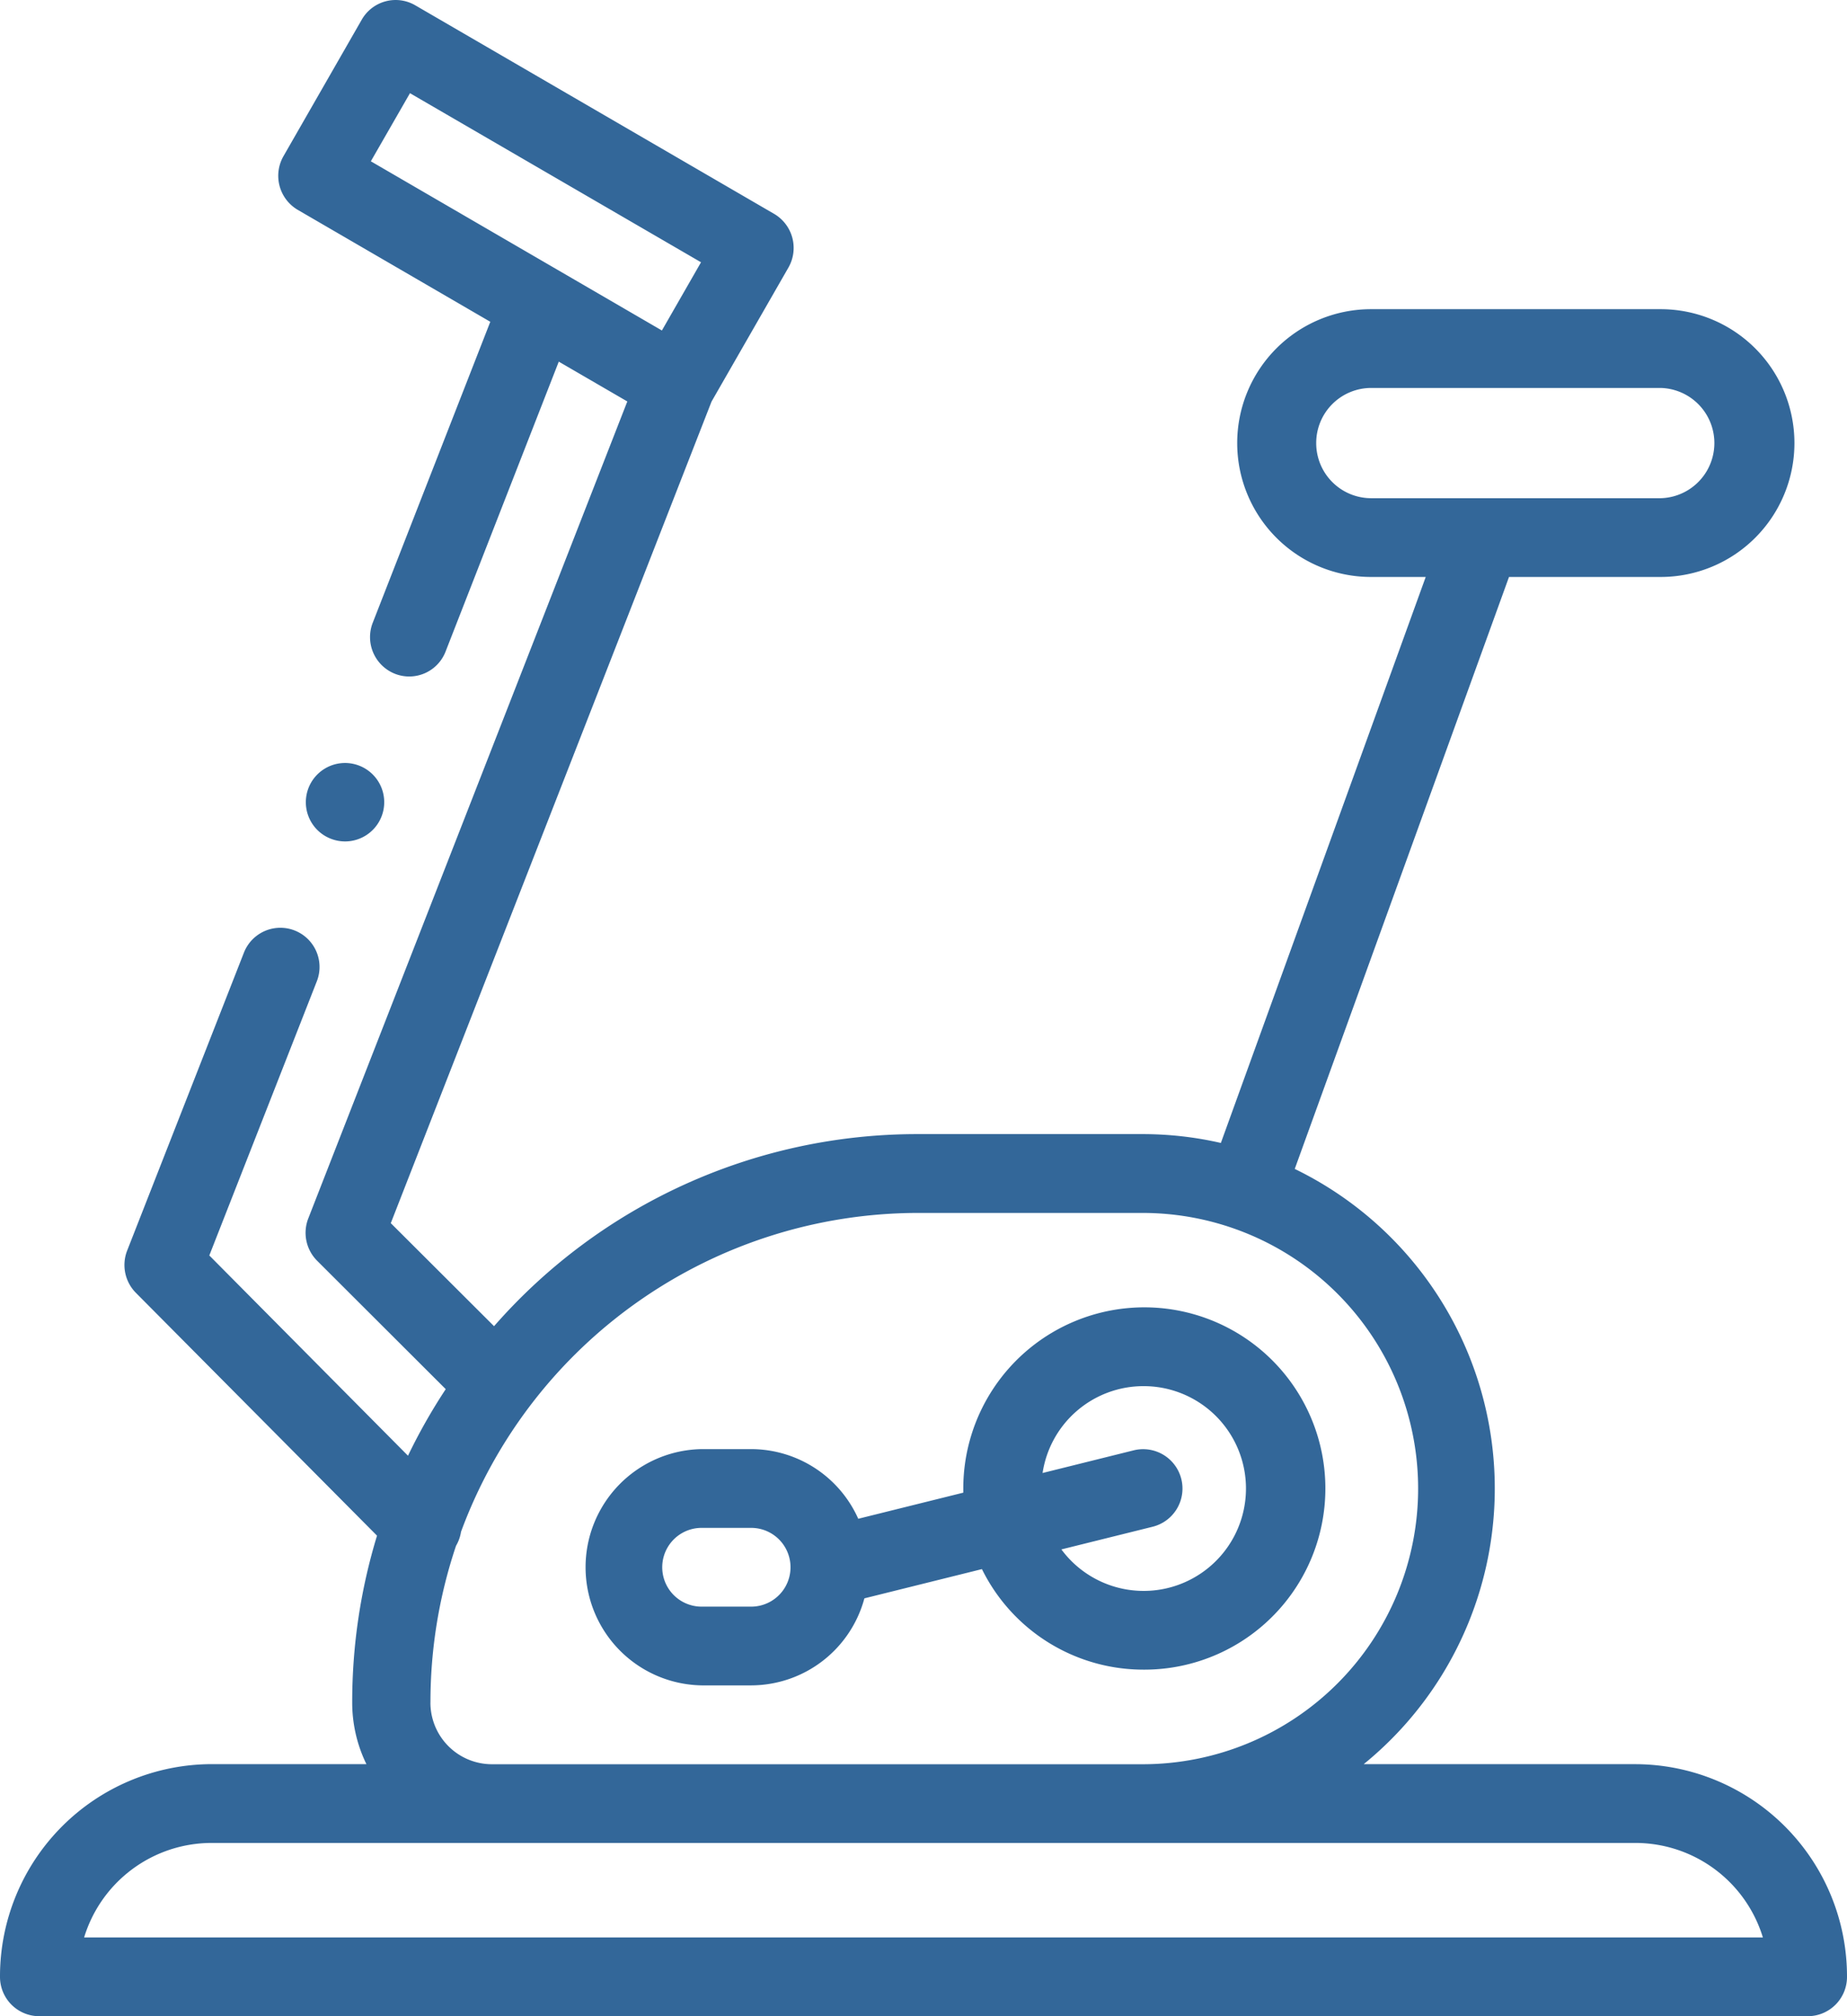 <?xml version="1.0"?>
<svg xmlns="http://www.w3.org/2000/svg" width="55" height="60" viewBox="0 0 55 60">
  <g fill="#336799">
    <path d="M185.977,342.782a5.391,5.391,0,1,0-5.36-5.391c0,.042,0,.083,0,.124l-3.128.777a3.5,3.5,0,0,0-3.187-2.073h-1.476a3.516,3.516,0,0,0,0,7.031H174.3a3.5,3.5,0,0,0,3.372-2.59l3.5-.87A5.363,5.363,0,0,0,185.977,342.782ZM174.3,340.907h-1.476a1.172,1.172,0,0,1,0-2.344H174.3a1.172,1.172,0,0,1,0,2.344Zm11.672-6.562a3.047,3.047,0,1,1-2.434,4.859l2.714-.674a1.171,1.171,0,0,0-.559-2.275l-2.715.675A3.039,3.039,0,0,1,185.977,334.345Z" transform="translate(-151.932 -293.095)"/>
    <path d="M68.708,52.5h-8.1a10.571,10.571,0,0,0-2.053-17.714L64.935,17.17H69.45a3.984,3.984,0,0,0,0-7.969H60.826a3.984,3.984,0,0,0,0,7.969h1.629l-6.1,16.843a10.427,10.427,0,0,0-2.33-.263h-6.72a16.741,16.741,0,0,0-12.593,5.716L31.637,36.4l9.551-24.449,2.289-3.987a1.175,1.175,0,0,0-.426-1.6L32.364.157a1.162,1.162,0,0,0-1.592.429L28.442,4.646a1.175,1.175,0,0,0,.426,1.6L34.6,9.576l-3.5,8.955a1.174,1.174,0,0,0,.658,1.519,1.161,1.161,0,0,0,1.511-.662l3.37-8.626,2.041,1.185-9.5,24.312a1.177,1.177,0,0,0,.264,1.26l3.829,3.821a16.931,16.931,0,0,0-1.124,1.981l-5.916-5.96,3.2-8.155a1.166,1.166,0,1,0-2.168-.86l-3.478,8.869a1.177,1.177,0,0,0,.259,1.258L31.227,45.7a16.945,16.945,0,0,0-.739,4.963,4.173,4.173,0,0,0,.423,1.836H26.292A6.317,6.317,0,0,0,20,58.828,1.169,1.169,0,0,0,21.165,60H73.835A1.169,1.169,0,0,0,75,58.828,6.317,6.317,0,0,0,68.708,52.5ZM59.194,13.186a1.638,1.638,0,0,1,1.631-1.641H69.45a1.641,1.641,0,0,1,0,3.281H60.826A1.638,1.638,0,0,1,59.194,13.186ZM32.208,2.773l8.667,5.032L39.71,9.835,31.043,4.8Zm.61,47.891A14.586,14.586,0,0,1,33.58,46a1.168,1.168,0,0,0,.148-.415,14.516,14.516,0,0,1,13.578-9.489h6.72a8.2,8.2,0,0,1,0,16.406H34.643a1.833,1.833,0,0,1-1.826-1.836ZM22.505,57.656a3.972,3.972,0,0,1,3.787-2.812H68.708a3.972,3.972,0,0,1,3.787,2.812Z" transform="translate(-20)"/>
    <path d="M99.324,196.015a1.167,1.167,0,1,0-.824-.343A1.175,1.175,0,0,0,99.324,196.015Z" transform="translate(-89.052 -170.975)"/>
  </g>
</svg>
